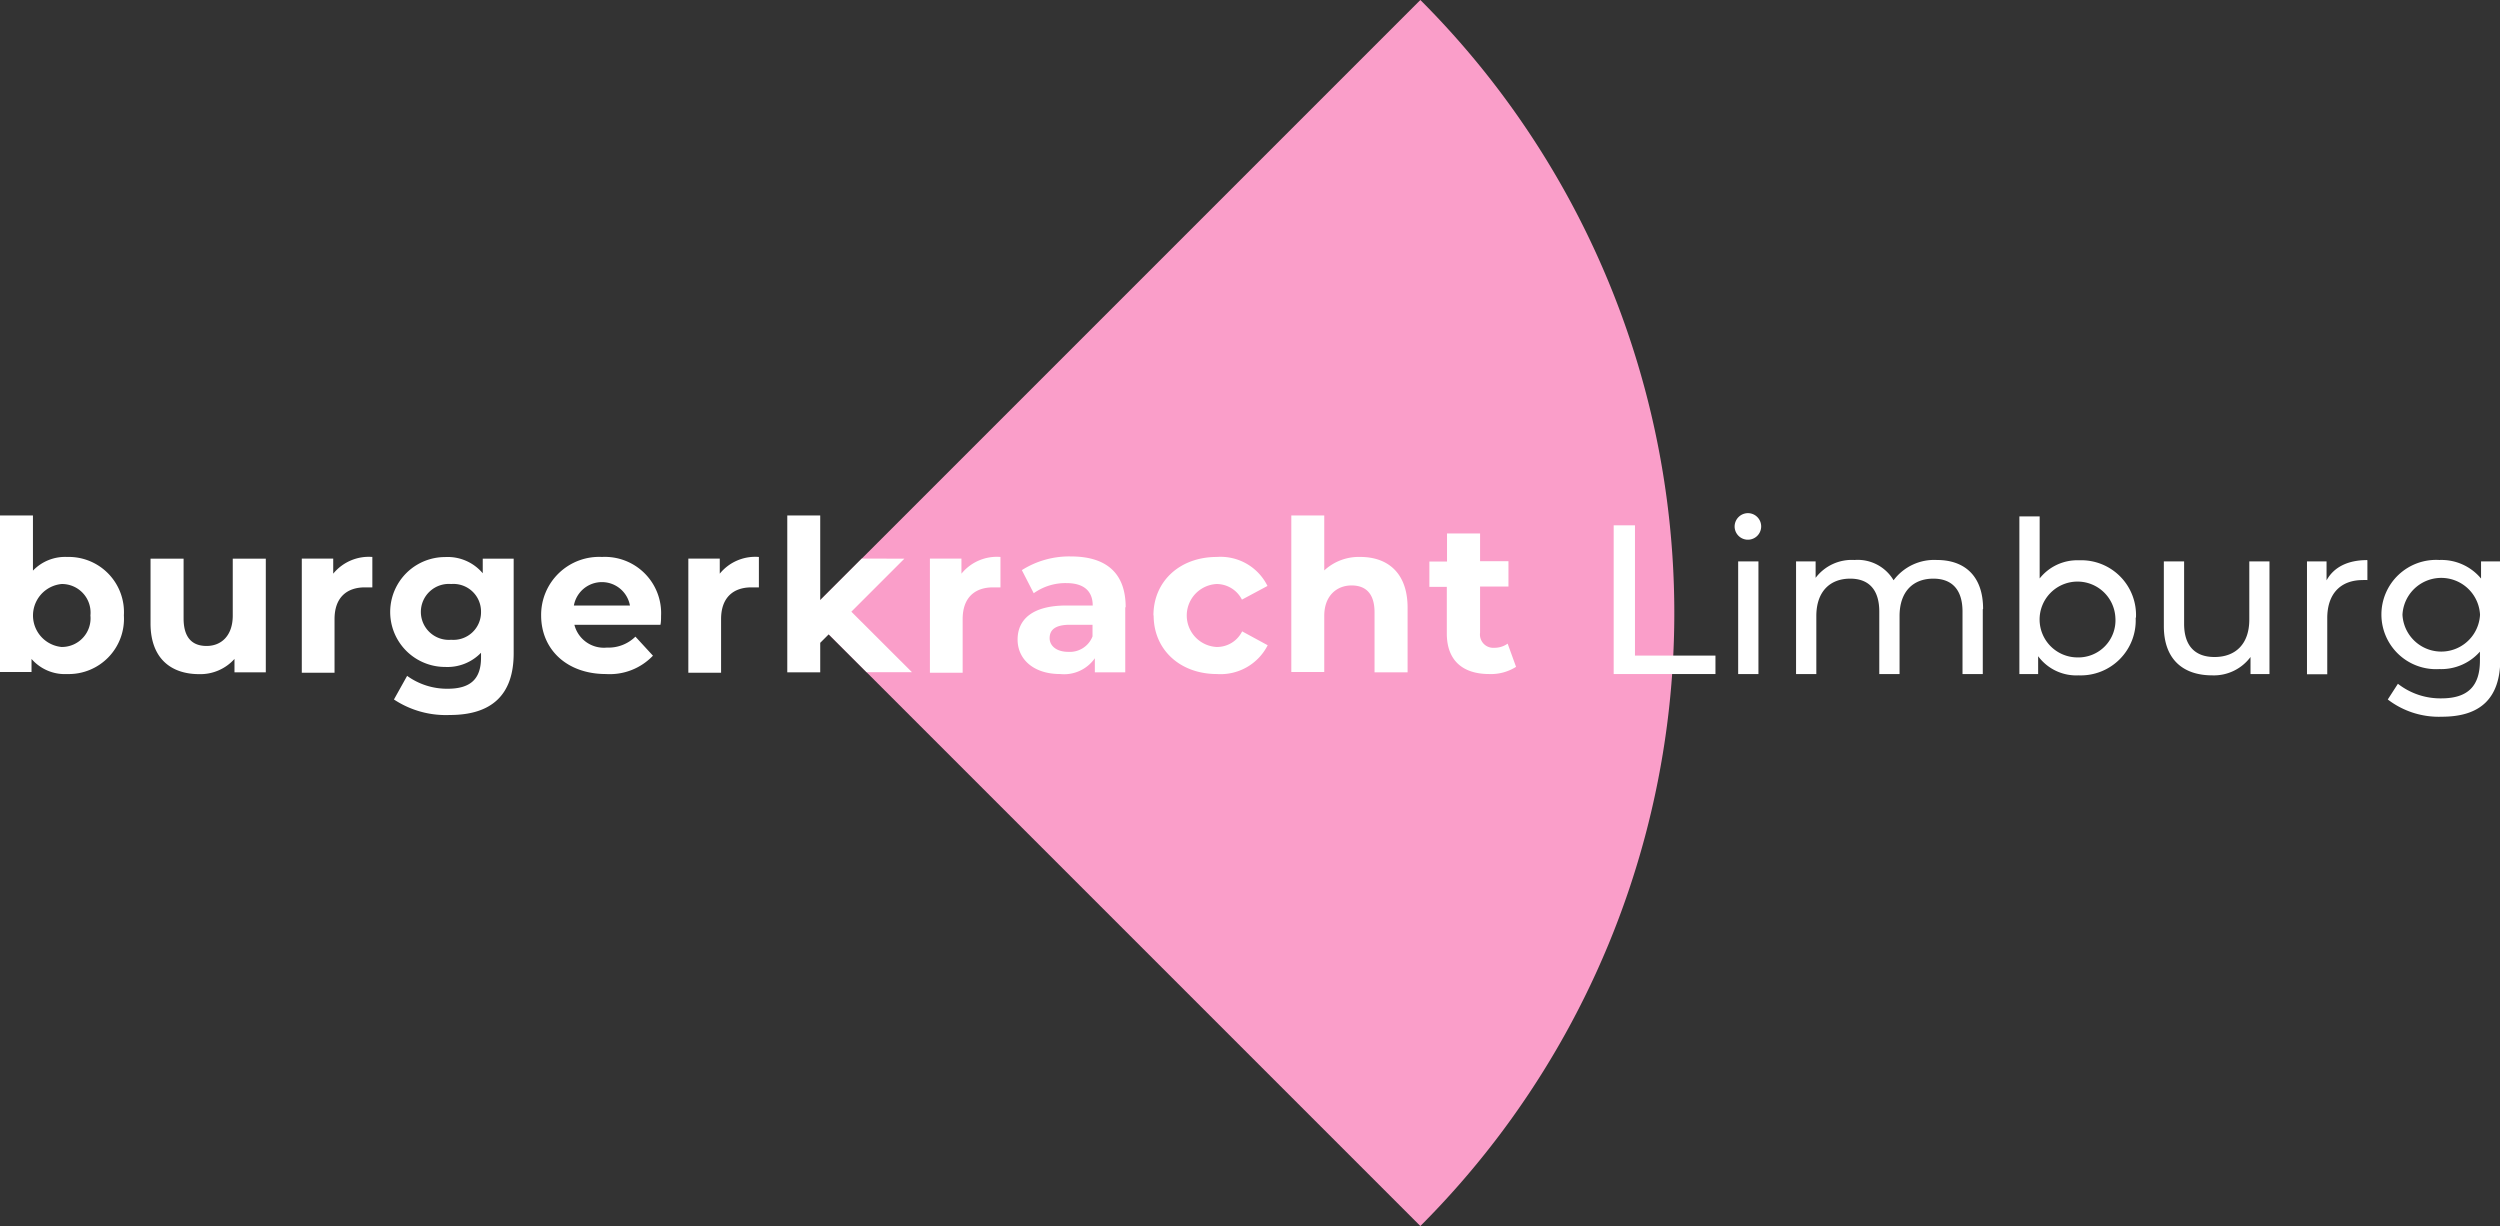 <svg xmlns="http://www.w3.org/2000/svg" viewBox="0 0 246.61 120.94"><rect x="0" y="0" width="246.61" height="120.94" fill="#333333" stroke="none"/><defs><style>.cls-1{fill:#fa9ec9;}.cls-2{fill:#fff;}</style></defs><g id="Layer_2" data-name="Layer 2"><g id="Layer_1-2" data-name="Layer 1"><path class="cls-1" d="M140.11,0a85.51,85.51,0,0,1,0,120.94L79.64,60.47Z"/><path class="cls-2" d="M8.92,60.71a2.82,2.82,0,0,0-2.85-3.1,3.12,3.12,0,0,0,0,6.21,2.83,2.83,0,0,0,2.85-3.11m3.3,0a5.45,5.45,0,0,1-5.59,5.78A4.35,4.35,0,0,1,3.11,65v1.29H0V50.85H3.25v5.44a4.39,4.39,0,0,1,3.38-1.35,5.45,5.45,0,0,1,5.59,5.77"/><path class="cls-2" d="M26.22,55.11V66.32H23.13V65a4.52,4.52,0,0,1-3.48,1.5c-2.81,0-4.8-1.58-4.8-5V55.11h3.26V61c0,1.88.83,2.72,2.27,2.72s2.58-1,2.58-3V55.11Z"/><path class="cls-2" d="M36.73,54.94v3c-.27,0-.48,0-.73,0-1.79,0-3,1-3,3.13v5.29H29.77V55.1h3.1v1.49a4.53,4.53,0,0,1,3.86-1.65"/><path class="cls-2" d="M47.45,60.36a2.72,2.72,0,0,0-2.94-2.75,2.76,2.76,0,1,0,0,5.5,2.72,2.72,0,0,0,2.94-2.75m3.22-5.25v9.34c0,4.17-2.25,6.08-6.3,6.08A9.28,9.28,0,0,1,38.86,69l1.3-2.33a6.71,6.71,0,0,0,4,1.27c2.29,0,3.29-1,3.29-3.07v-.48a4.6,4.6,0,0,1-3.54,1.4,5.42,5.42,0,1,1,0-10.84,4.52,4.52,0,0,1,3.71,1.6V55.11Z"/><path class="cls-2" d="M56.61,59.73h5.53a2.81,2.81,0,0,0-5.53,0m8.53,1.9H56.66a3,3,0,0,0,3.21,2.25,3.78,3.78,0,0,0,2.81-1.08l1.73,1.88a5.89,5.89,0,0,1-4.63,1.81c-3.88,0-6.4-2.44-6.4-5.78a5.72,5.72,0,0,1,6-5.77,5.55,5.55,0,0,1,5.83,5.82c0,.25,0,.6-.06.87"/><path class="cls-2" d="M74.86,54.94v3c-.26,0-.47,0-.73,0-1.79,0-3,1-3,3.13v5.29H67.9V55.1H71v1.49a4.51,4.51,0,0,1,3.85-1.65"/><path class="cls-2" d="M98.69,54.94v3c-.27,0-.48,0-.73,0-1.79,0-3,1-3,3.13v5.29H91.73V55.1h3.11v1.49a4.5,4.5,0,0,1,3.85-1.65"/><path class="cls-2" d="M107.77,62.78V61.63h-2.23c-1.53,0-2,.56-2,1.32s.68,1.35,1.83,1.35a2.4,2.4,0,0,0,2.4-1.52M111,59.92v6.4h-3V64.93a3.7,3.7,0,0,1-3.42,1.56c-2.63,0-4.2-1.46-4.2-3.4s1.4-3.36,4.82-3.36h2.59c0-1.39-.84-2.21-2.59-2.21a5.38,5.38,0,0,0-3.23,1l-1.17-2.28a8.71,8.71,0,0,1,4.84-1.35c3.42,0,5.4,1.58,5.4,5"/><path class="cls-2" d="M113.78,60.71c0-3.37,2.6-5.77,6.25-5.77a5.16,5.16,0,0,1,5,2.86l-2.52,1.35A2.81,2.81,0,0,0,120,57.61a3.11,3.11,0,0,0,0,6.21,2.77,2.77,0,0,0,2.53-1.54l2.52,1.37a5.21,5.21,0,0,1-5,2.84c-3.65,0-6.25-2.4-6.25-5.78"/><path class="cls-2" d="M138.85,59.9v6.42h-3.26V60.4c0-1.81-.83-2.65-2.27-2.65s-2.69,1-2.69,3v5.54h-3.25V50.85h3.25v5.42a5,5,0,0,1,3.57-1.33c2.65,0,4.65,1.54,4.65,5"/><path class="cls-2" d="M149.55,65.78a4.63,4.63,0,0,1-2.64.71c-2.65,0-4.19-1.36-4.19-4v-4.6H141v-2.5h1.74V52.62H146v2.74h2.8v2.5H146v4.56a1.31,1.31,0,0,0,1.4,1.48,2.22,2.22,0,0,0,1.32-.41Z"/><polygon class="cls-2" points="80.91 59.2 85.01 55.1 89.21 55.11 83.98 60.34 89.96 66.31 85.49 66.31 81.75 62.57 80.91 63.41 80.91 66.32 77.66 66.32 77.66 50.85 80.91 50.85 80.91 59.2"/><polygon class="cls-2" points="159.18 51.82 161.28 51.82 161.28 64.67 169.22 64.67 169.22 66.49 159.18 66.49 159.18 51.82"/><path class="cls-2" d="M171.46,55.38h2V66.49h-2Zm-.35-3.44a1.32,1.32,0,0,1,1.36-1.32,1.31,1.31,0,1,1-1.36,1.32"/><path class="cls-2" d="M195.59,60.1v6.39h-2V60.33c0-2.18-1.05-3.25-2.88-3.25-2,0-3.33,1.28-3.33,3.69v5.72h-2V60.33c0-2.18-1.05-3.25-2.87-3.25-2,0-3.34,1.28-3.34,3.69v5.72h-2V55.38h1.93V57a4.47,4.47,0,0,1,3.83-1.76,4.11,4.11,0,0,1,3.86,2,5,5,0,0,1,4.28-2c2.7,0,4.55,1.55,4.55,4.82"/><path class="cls-2" d="M208.67,60.93a3.74,3.74,0,1,0-3.75,3.92,3.66,3.66,0,0,0,3.75-3.92m2,0a5.42,5.42,0,0,1-5.62,5.69,4.68,4.68,0,0,1-4-1.89v1.76H199.2V50.94h2v6.12a4.72,4.72,0,0,1,3.88-1.79,5.4,5.4,0,0,1,5.62,5.66"/><path class="cls-2" d="M223.87,55.38V66.49H222V64.81a4.51,4.51,0,0,1-3.78,1.81c-2.87,0-4.77-1.58-4.77-4.85V55.38h2v6.16c0,2.18,1.09,3.27,3,3.27,2.09,0,3.43-1.3,3.43-3.69V55.38Z"/><path class="cls-2" d="M233.53,55.28v1.94a3.62,3.62,0,0,0-.46,0c-2.16,0-3.5,1.32-3.5,3.76v5.53h-2V55.38h1.93v1.87c.71-1.3,2.09-2,4-2"/><path class="cls-2" d="M244.64,60.64a3.83,3.83,0,0,0-7.65,0,3.83,3.83,0,0,0,7.65,0m2-5.26V65c0,3.92-2,5.7-5.76,5.7A8.26,8.26,0,0,1,235.54,69l1-1.55a6.79,6.79,0,0,0,4.28,1.44c2.62,0,3.81-1.21,3.81-3.73v-.88a5.08,5.08,0,0,1-4,1.72,5.39,5.39,0,1,1,0-10.76,5.08,5.08,0,0,1,4.11,1.83V55.38Z"/></g></g></svg>